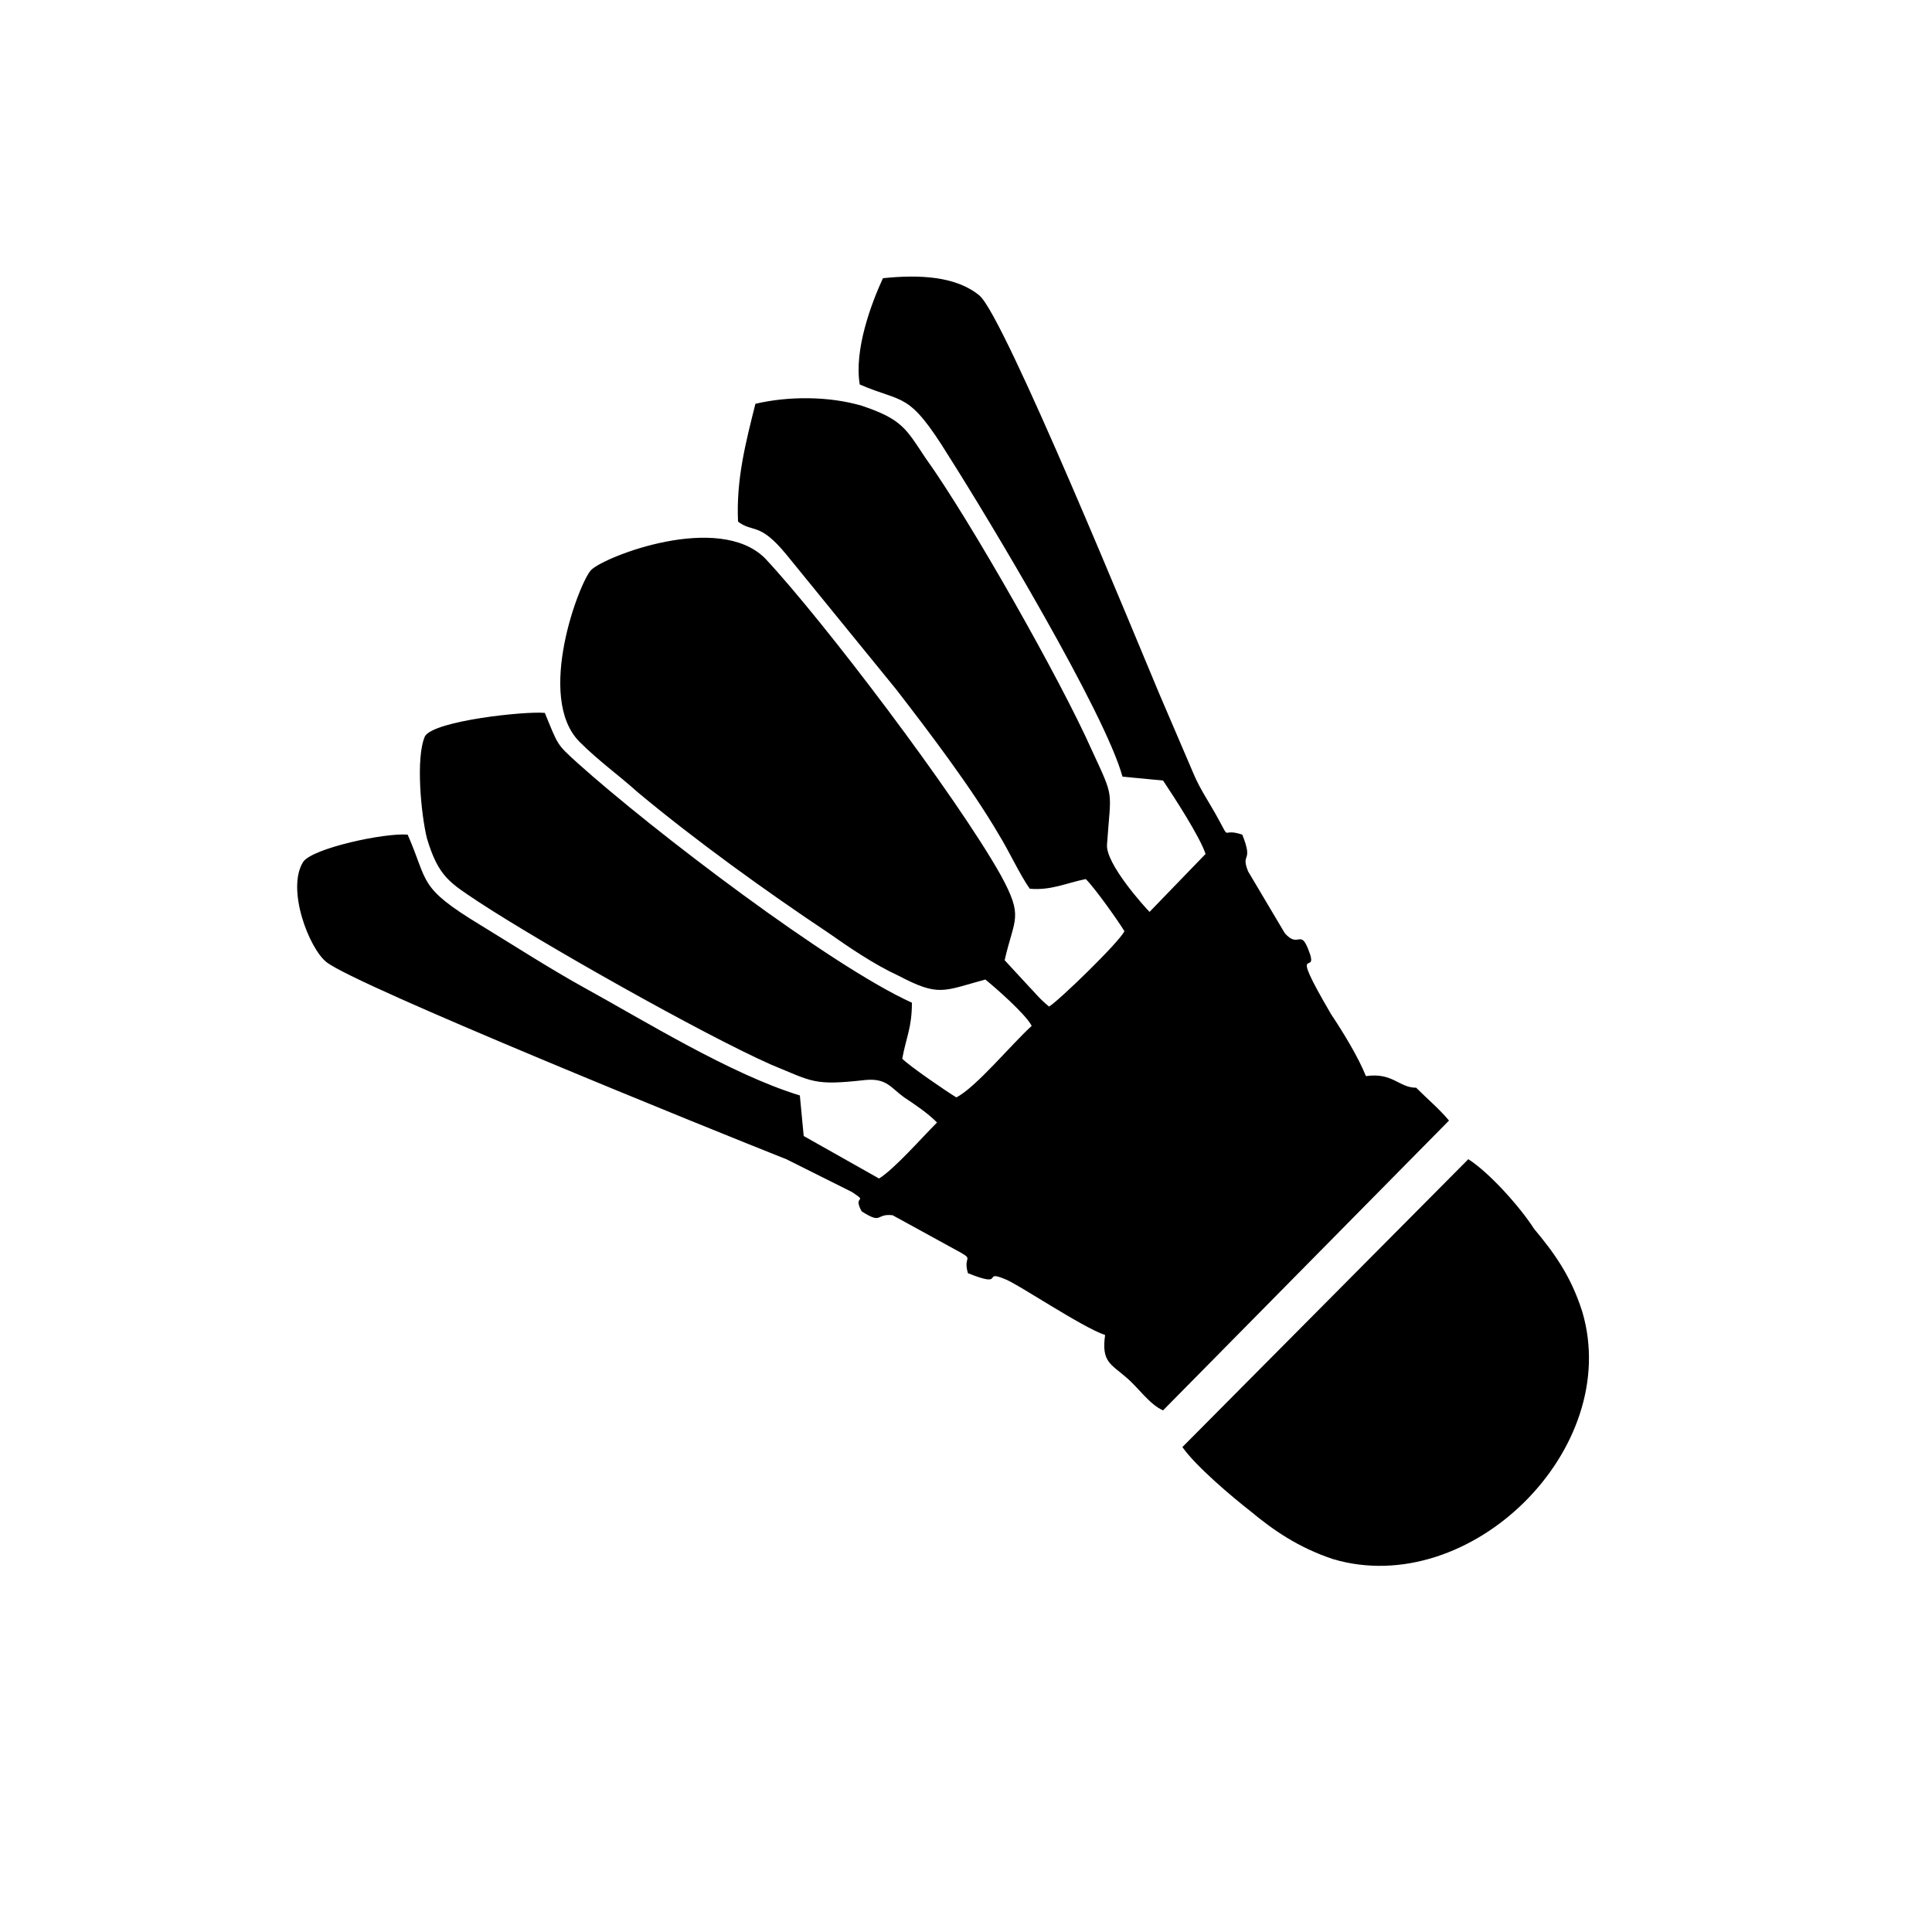 <svg xmlns="http://www.w3.org/2000/svg" xmlns:xlink="http://www.w3.org/1999/xlink" id="Layer_1" x="0px" y="0px" viewBox="0 0 100 100" style="enable-background:new 0 0 100 100;" xml:space="preserve"><style type="text/css">	.st0{fill-rule:evenodd;clip-rule:evenodd;}</style><path class="st0" d="M76,60L61.2,74.9c0.7,1,2.6,2.6,3.5,3.3c1.2,1,2.5,1.9,4.3,2.5c7.1,2.1,15-5.7,12.9-12.8  c-0.6-1.9-1.5-3.1-2.5-4.3C78.7,62.5,77.1,60.7,76,60L76,60z M70.7,55.7c-0.4-1-1.2-2.3-1.8-3.2c-2.4-4.1-0.5-1.7-1.2-3.4  c-0.4-1-0.5,0-1.2-0.8l-1.9-3.2c-0.4-1,0.3-0.4-0.3-1.9c-1.2-0.4-0.5,0.5-1.4-1.1c-0.4-0.7-0.8-1.3-1.1-2c-0.6-1.4-1.2-2.8-1.8-4.2  c-1.1-2.6-8-19.5-9.3-20.6c-1.2-1-3.1-1.1-5-0.9c-0.6,1.3-1.5,3.7-1.2,5.5c2.3,1,2.5,0.3,4.6,3.7c2.1,3.3,8.1,13.3,9,16.6l2.1,0.2  c0.6,0.9,1.9,2.9,2.2,3.8l-2.9,3c-0.2-0.2-2.3-2.5-2.2-3.5c0.2-2.9,0.4-2.3-0.8-4.9c-1.6-3.6-6.3-11.9-8.6-15.1  c-1-1.5-1.2-2-3.3-2.7c-1.7-0.5-3.8-0.5-5.5-0.1c-0.5,2-1,3.9-0.9,6.1c0.8,0.6,1.1,0,2.5,1.7l5.7,7c1.7,2.2,3.9,5.1,5.3,7.5  c0.5,0.8,1.1,2.1,1.6,2.8c1.1,0.1,1.9-0.3,2.9-0.5c0.5,0.5,1.7,2.2,2,2.7c-0.3,0.6-3.4,3.6-3.9,3.9c-0.5-0.4-0.8-0.8-1.1-1.1  l-1.2-1.3c0.5-2.2,1-2.2-0.2-4.4c-2.3-4.1-9.2-13.2-12.2-16.4c-2.4-2.4-8.3-0.1-9,0.6c-0.6,0.6-2.9,6.6-0.6,8.9c1,1,2,1.7,3,2.6  c3,2.5,6.6,5.1,9.9,7.3c1,0.7,2.3,1.6,3.6,2.2c2.1,1.1,2.3,0.8,4.5,0.2c0.5,0.4,2.1,1.8,2.4,2.4c-1,0.9-2.9,3.2-3.9,3.7  c-0.5-0.3-2.4-1.6-2.8-2c0.2-1.1,0.5-1.6,0.5-2.9c-4.2-1.9-13.4-8.9-17.3-12.4c-1.1-1-1-0.9-1.7-2.6c-1-0.1-5.7,0.4-6.2,1.2  c-0.5,1.1-0.2,4.1,0.1,5.3c0.6,2,1.2,2.3,2.7,3.3c3.2,2.1,11.5,6.8,15.1,8.4c2.2,0.9,2.2,1.1,4.9,0.8c1.1-0.1,1.3,0.4,2,0.9  c0.6,0.4,1.2,0.8,1.7,1.3c-0.8,0.8-2.2,2.4-3,2.9l-3.9-2.2l-0.2-2.1c-3.6-1.1-8.1-3.9-11.2-5.6c-1.8-1-3.5-2.1-5.3-3.2  c-3.3-2-2.7-2.2-3.8-4.7c-1.2-0.1-4.9,0.7-5.4,1.4c-0.9,1.4,0.3,4.5,1.2,5.2c1.5,1.2,20,8.7,23.8,10.2l3.4,1.7c0.9,0.6,0,0.1,0.5,1  c1.1,0.7,0.7,0.1,1.6,0.2l3.1,1.7c1.3,0.7,0.5,0.3,0.8,1.3c2,0.8,0.7-0.2,1.9,0.3c0.6,0.2,4,2.5,5.2,2.9c-0.2,1.4,0.3,1.5,1.1,2.2  c0.6,0.5,1.2,1.4,1.9,1.7l14.8-15c-0.5-0.6-1.1-1.1-1.7-1.7C72.4,56.3,72.1,55.5,70.7,55.7L70.7,55.7z"></path></svg>